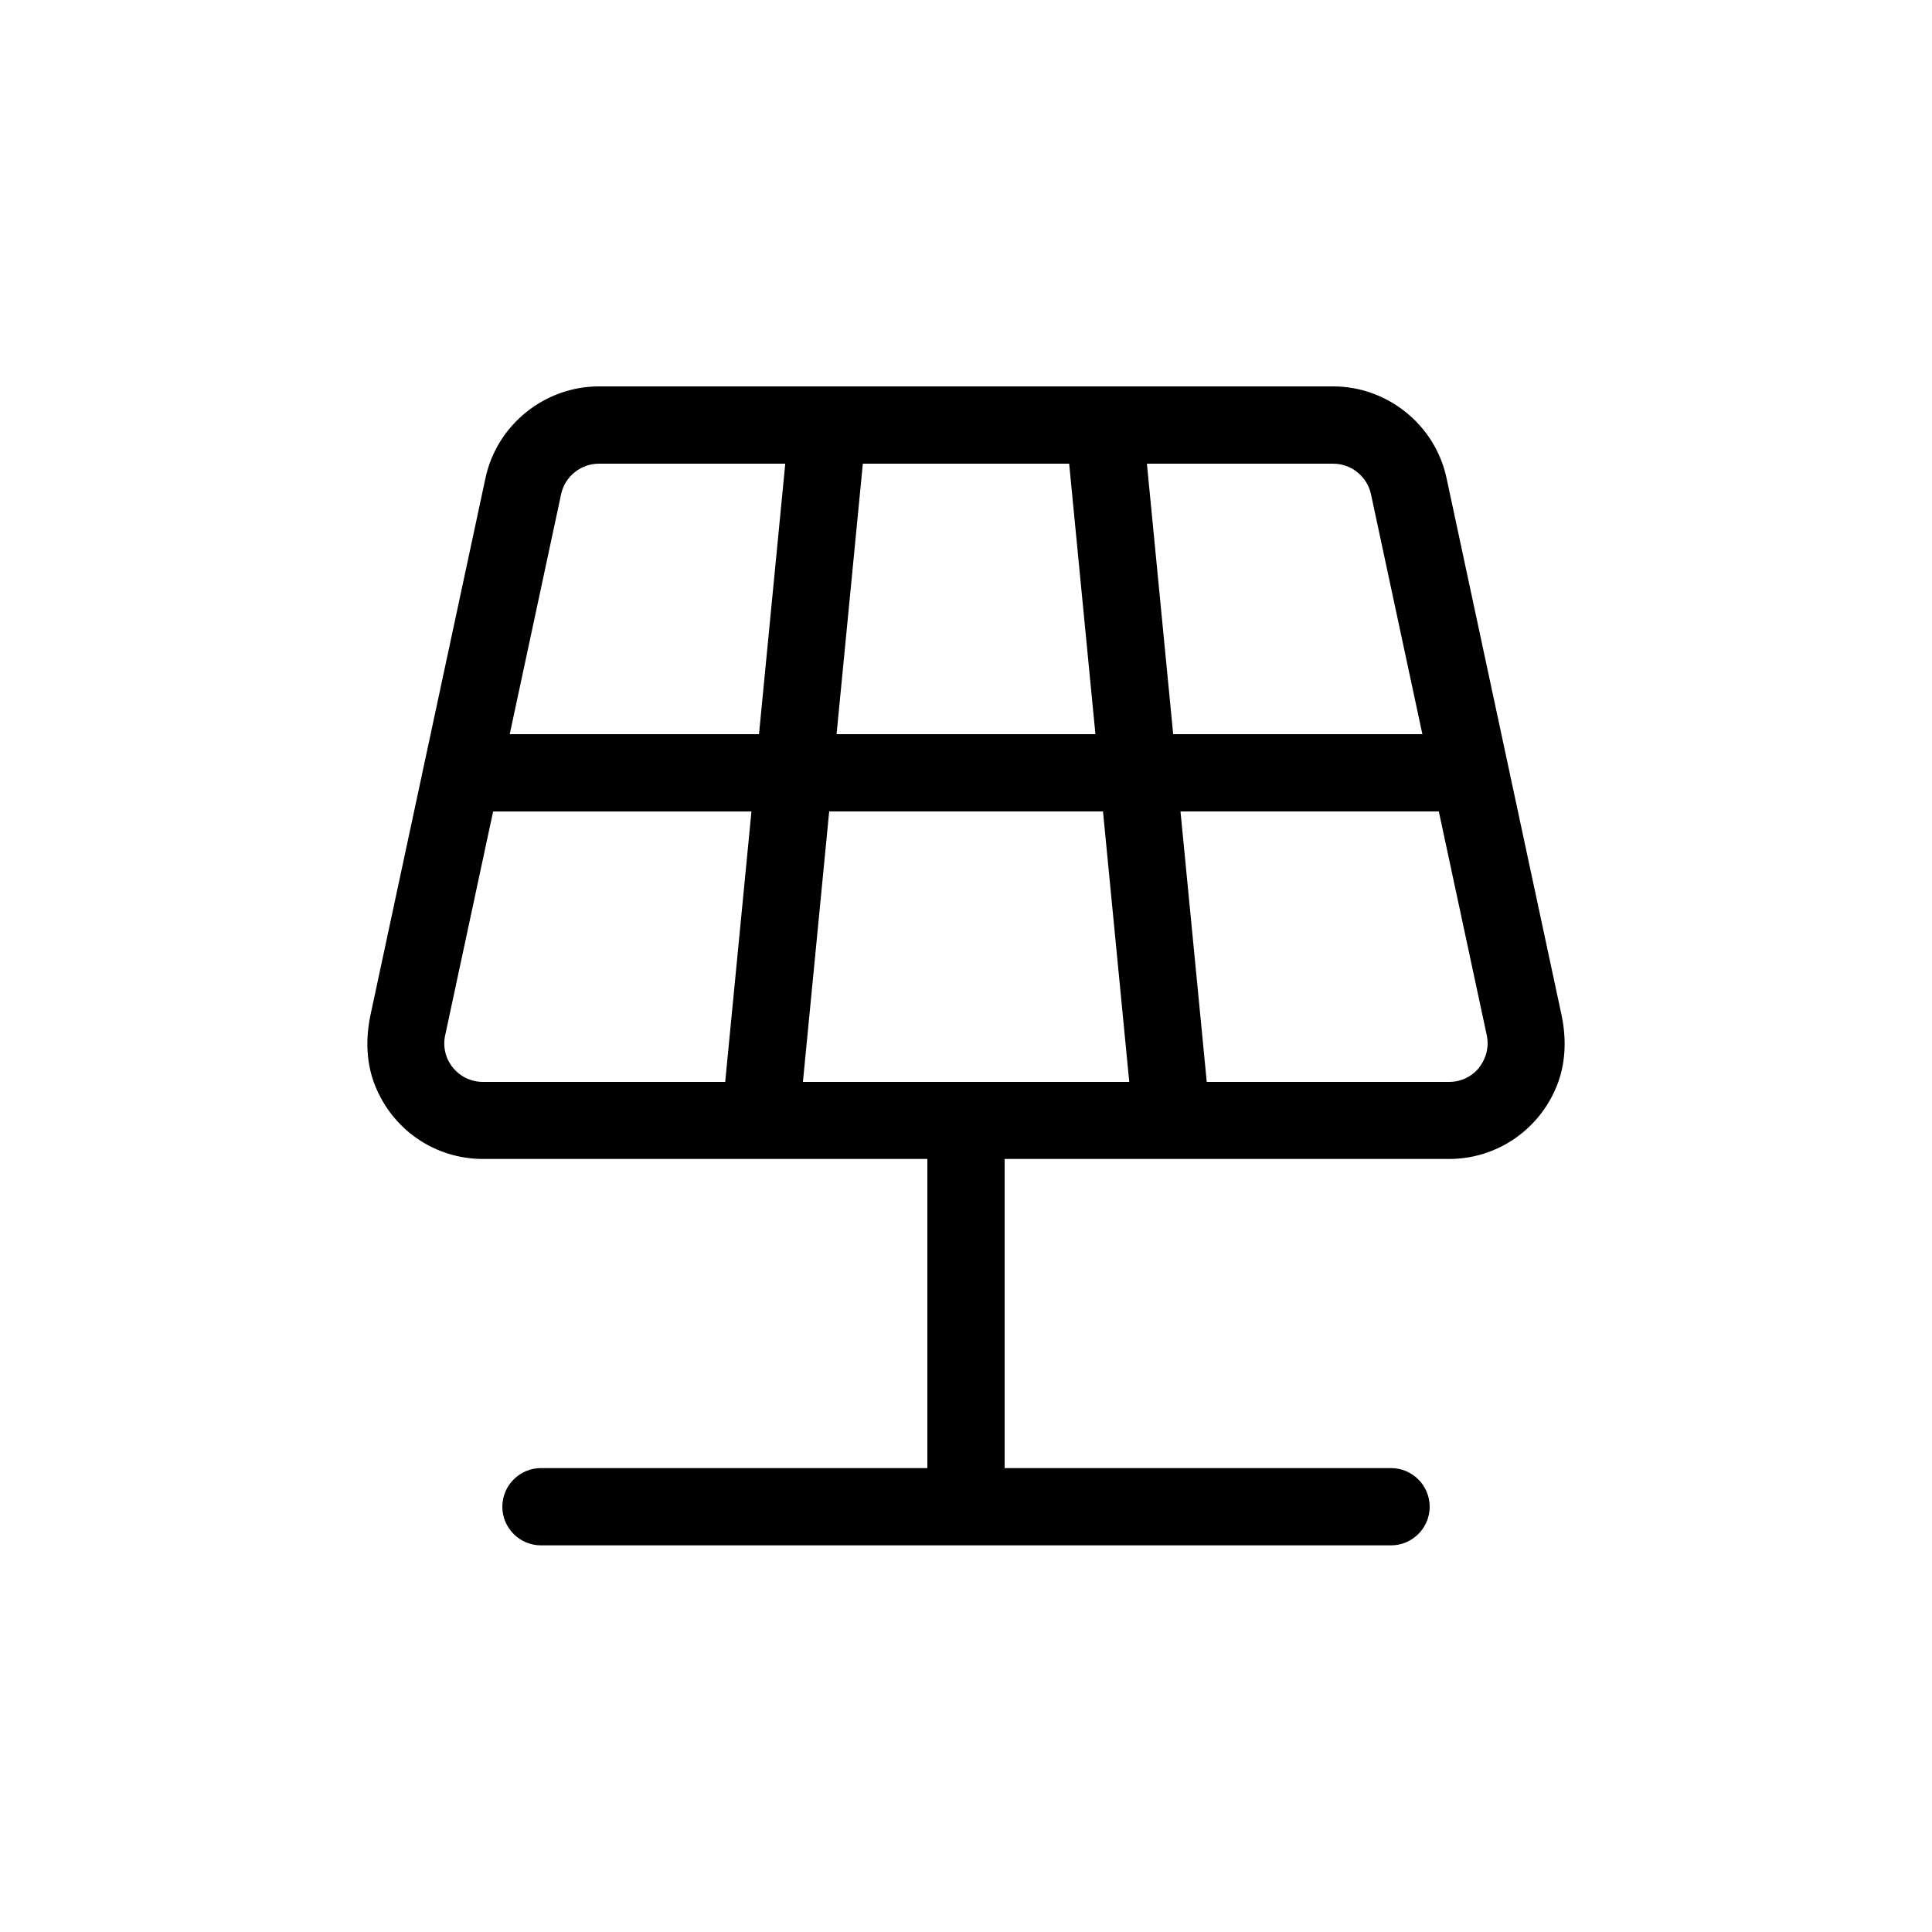 <svg xmlns="http://www.w3.org/2000/svg" width="512pt" height="512pt" viewBox="0 0 512 512"><path d="m383.34 126.66c-3.019-14.078-15.66-24.262-30.059-24.262h-194.56c-14.379 0-27.039 10.18-30.059 24.262l-30.461 142.24c-1.441 6.762-1.02 13.262 1.18 18.738 4.719 11.879 15.98 19.5 28.621 19.5h117.76v81.922h-102.4c-5.641 0-10.238 4.602-10.238 10.238 0 5.641 4.602 10.238 10.238 10.238h225.28c5.641 0 10.238-4.602 10.238-10.238 0-5.641-4.602-10.238-10.238-10.238h-102.4v-81.922h117.76c12.641 0 23.922-7.68 28.621-19.5 2.199-5.519 2.621-12.039 1.18-18.738zm-154.74-3.781h54.738l6.961 71.68h-68.598l6.961-71.68zm-36.398 163.84h-64.199c-3.121 0-6-1.379-7.981-3.781-1.941-2.398-2.719-5.519-2.039-8.602l12.699-59.281h68.461l-6.961 71.68zm8.922-92.16h-66.039l13.621-63.602c1.02-4.719 5.219-8.078 10.039-8.078h49.359l-6.961 71.68zm11.66 92.16 6.961-71.68h72.562l6.961 71.68zm91.141-163.84h49.359c4.82 0 9.02 3.379 10.039 8.078l13.621 63.602h-66.039l-6.961-71.68zm88.059 160.06c-1.941 2.398-4.859 3.781-7.981 3.781h-64.199l-6.961-71.68h68.461l12.699 59.281c0.66 3.019-0.102 6.141-2.039 8.602z"></path></svg>